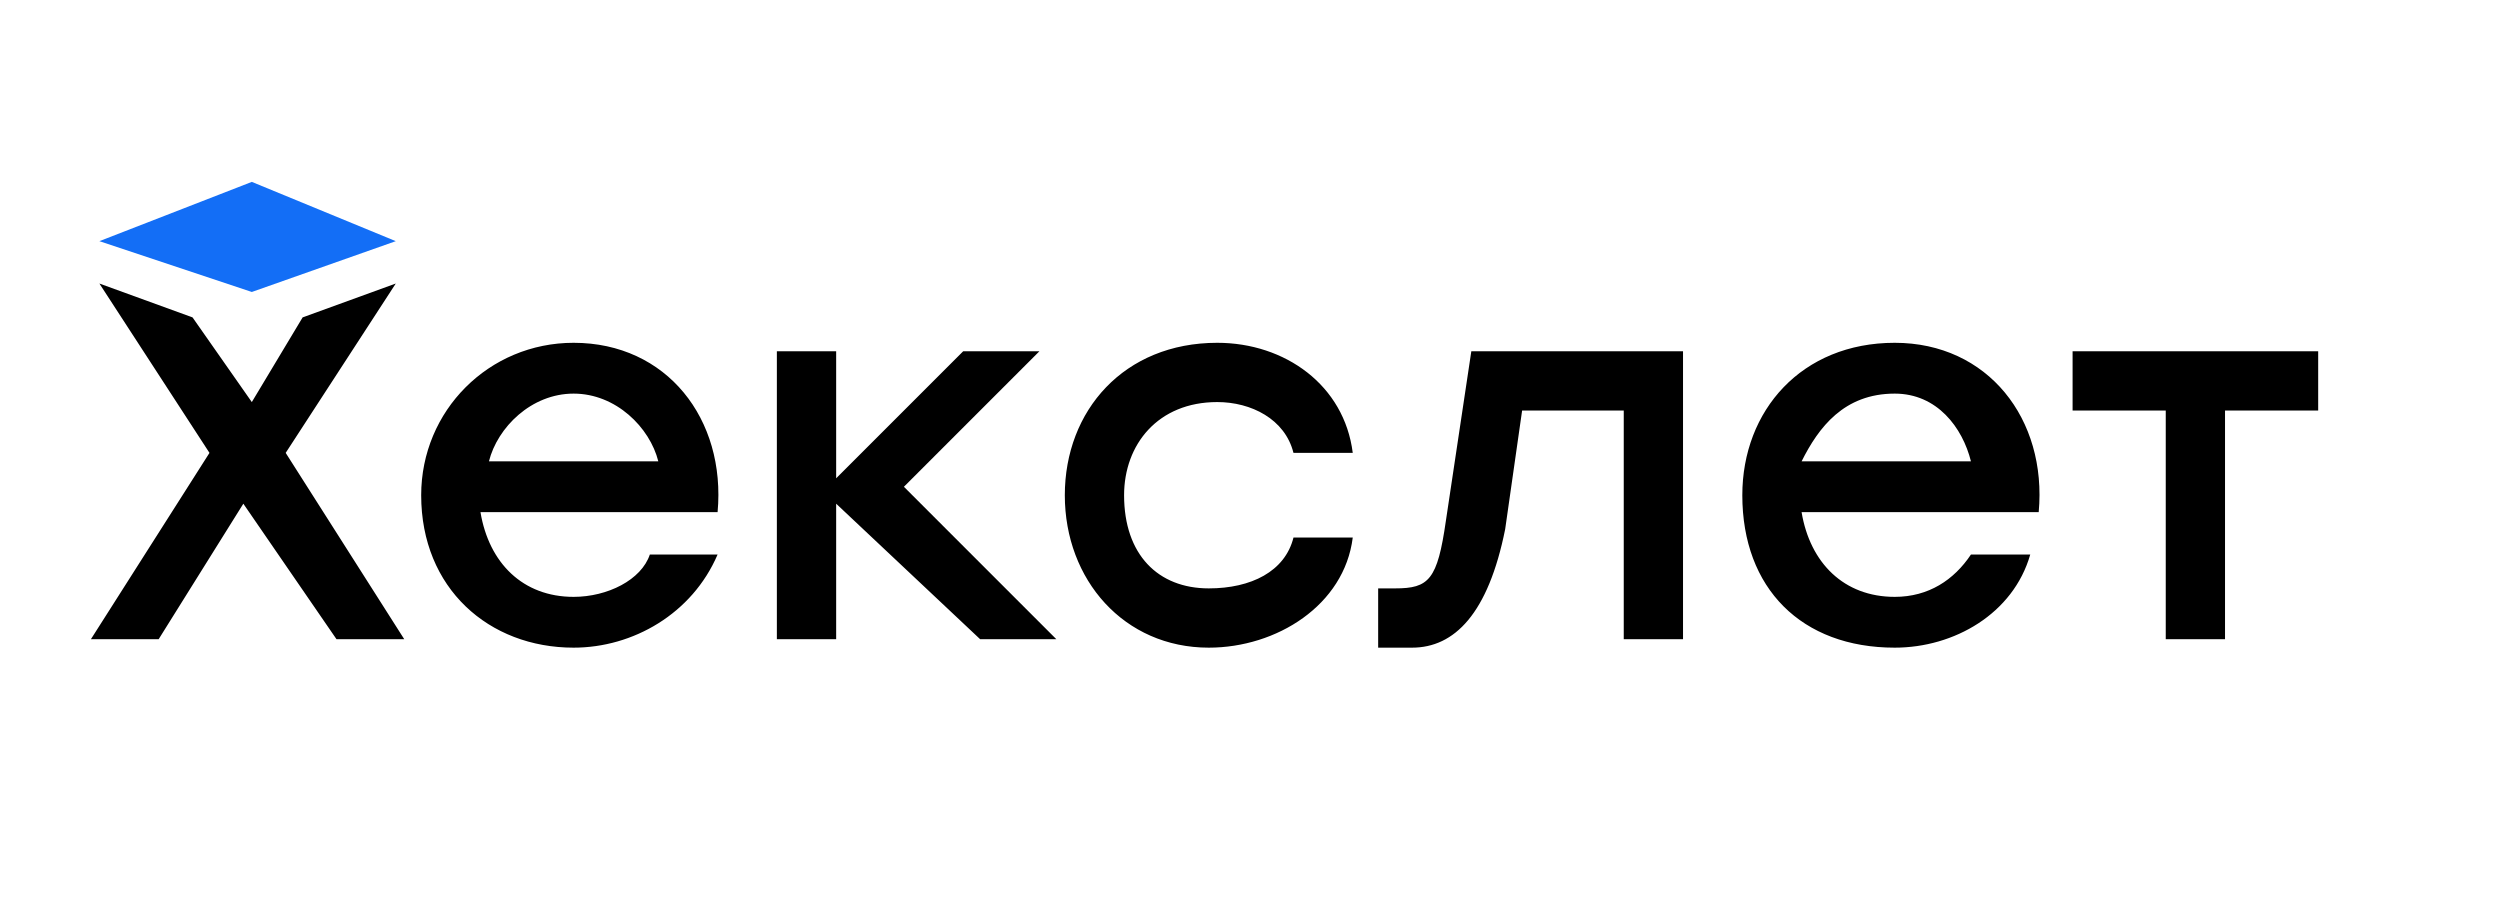 <svg width="110" height="40" viewBox="0 0 110 40" fill="none" xmlns="http://www.w3.org/2000/svg">
<rect width="110" height="40" fill="white"/>
<path d="M17.414 12.475L13.316 13.965L11.08 17.691L8.471 13.965L4.373 12.475L9.217 19.927L4 28.125H6.981L10.707 22.163L14.806 28.125H17.787L12.57 19.927L17.414 12.475ZM21.513 20.3C21.886 18.809 23.376 17.319 25.239 17.319C27.103 17.319 28.593 18.809 28.966 20.3H21.513ZM25.239 15.083C21.513 15.083 18.532 18.064 18.532 21.79C18.532 25.889 21.513 28.497 25.239 28.497C27.848 28.497 30.456 27.007 31.574 24.399H28.593C28.221 25.516 26.73 26.262 25.239 26.262C23.004 26.262 21.513 24.771 21.141 22.535H31.574C31.947 18.437 29.338 15.083 25.239 15.083ZM45.734 15.456H42.38L36.791 21.045V15.456H34.182V28.125H36.791V22.163L43.126 28.125H46.479L39.772 21.418L45.734 15.456ZM53.559 17.691C55.049 17.691 56.54 18.437 56.913 19.927H59.521C59.148 16.946 56.54 15.083 53.559 15.083C49.46 15.083 46.852 18.064 46.852 21.79C46.852 25.516 49.46 28.497 53.186 28.497C56.167 28.497 59.148 26.634 59.521 23.653H56.913C56.54 25.144 55.049 25.889 53.186 25.889C50.951 25.889 49.46 24.399 49.46 21.79C49.46 19.555 50.951 17.691 53.559 17.691ZM63.62 22.908C63.247 25.516 62.874 25.889 61.384 25.889H60.639V28.497H62.129C63.992 28.497 65.483 27.007 66.228 23.281L66.973 18.064H71.445V28.125H74.053V15.456H64.738L63.62 22.908ZM79.27 20.3C80.015 18.809 81.133 17.319 83.369 17.319C85.232 17.319 86.35 18.809 86.722 20.3H79.27ZM83.369 15.083C79.27 15.083 76.662 18.064 76.662 21.79C76.662 25.889 79.27 28.497 83.369 28.497C85.977 28.497 88.585 27.007 89.331 24.399H86.722C85.977 25.516 84.859 26.262 83.369 26.262C81.133 26.262 79.643 24.771 79.27 22.535H89.703C90.076 18.437 87.468 15.083 83.369 15.083ZM97.901 15.456H91.194V18.064H95.293V28.125H97.901V18.064H102V15.456H97.901Z" fill="black"/>
<path d="M17.414 10.611L11.08 8.003L4.373 10.611L11.08 12.847L17.414 10.611Z" fill="#136EF6"/>
</svg>
